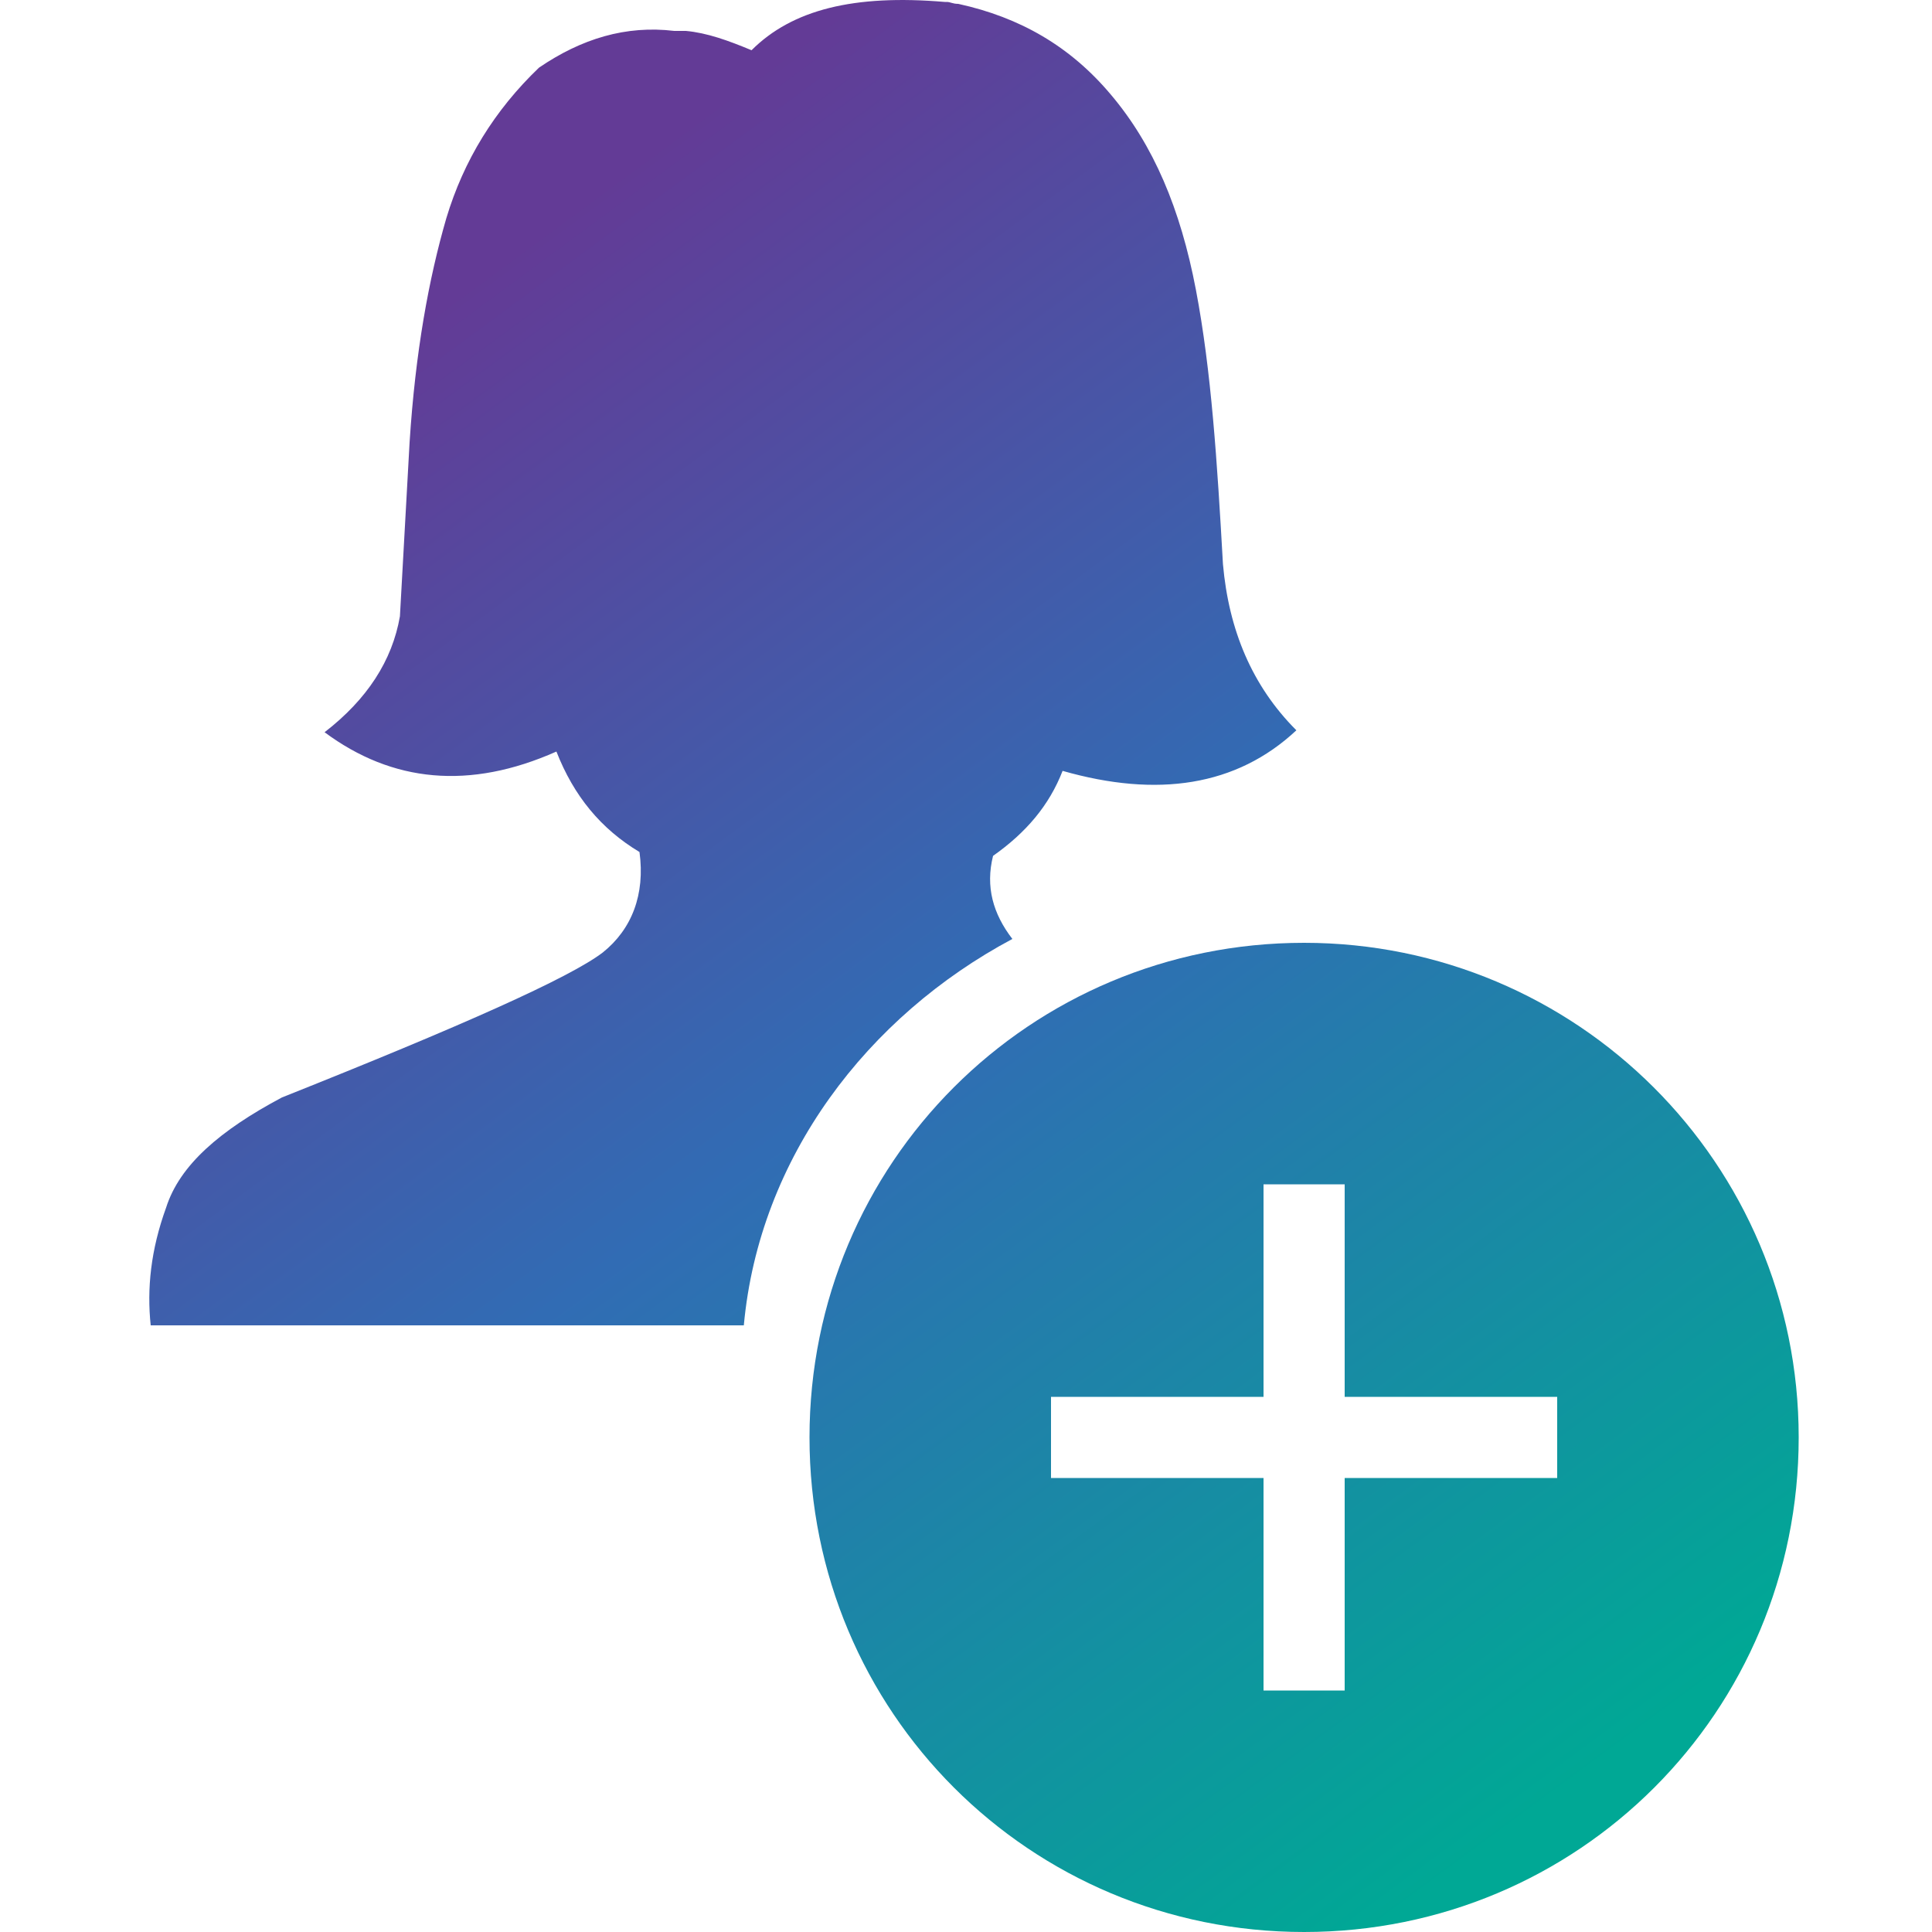 <?xml version="1.0" encoding="utf-8"?>
<!-- Generator: Adobe Illustrator 26.2.1, SVG Export Plug-In . SVG Version: 6.00 Build 0)  -->
<svg version="1.1" id="Layer_1" xmlns="http://www.w3.org/2000/svg" xmlns:xlink="http://www.w3.org/1999/xlink" x="0px" y="0px"
	 viewBox="0 0 100 100" style="enable-background:new 0 0 100 100;" xml:space="preserve">
<style type="text/css">
	.st0{fill:url(#SVGID_1_);}
	.st1{fill:url(#SVGID_00000098203399869292756010000004921159043501284481_);}
</style>
<g>
	
		<linearGradient id="SVGID_1_" gradientUnits="userSpaceOnUse" x1="19.021" y1="83.521" x2="76.343" y2="5.818" gradientTransform="matrix(1 0 0 -1 0 102)">
		<stop  offset="0" style="stop-color:#633B96"/>
		<stop  offset="0.47" style="stop-color:#316CB4"/>
		<stop  offset="1" style="stop-color:#00A895"/>
	</linearGradient>
	<path class="st0" d="M52.4,48.6c-1-1.3-1.4-2.7-1-4.3c1.7-1.2,2.9-2.6,3.6-4.4c4.9,1.4,9,0.8,12.1-2.1c-2.3-2.3-3.5-5.2-3.8-8.6
		c-0.3-5.3-0.6-10-1.4-14.2s-2.2-7.5-4.4-10.1c-2.1-2.5-4.7-4-7.9-4.7c-0.3,0-0.4-0.1-0.6-0.1h-0.1c-4.7-0.4-7.9,0.4-10,2.5
		c-1.2-0.5-2.3-0.9-3.4-1c-0.3,0-0.4,0-0.6,0c-2.5-0.3-4.8,0.4-7,1.9c-2.3,2.2-3.9,4.8-4.8,7.8c-0.9,3.1-1.6,6.9-1.9,11.6l-0.5,9
		c-0.4,2.3-1.7,4.3-3.9,6c3.5,2.6,7.5,3,12,1c0.9,2.3,2.3,4,4.3,5.2c0.3,2.2-0.4,4-1.9,5.2c-1.7,1.3-7.3,3.8-16.6,7.5
		c-3.2,1.7-5.3,3.5-6,5.7c-0.8,2.2-1,4.2-0.8,6.1h30.7C39.3,59.9,44.9,52.6,52.4,48.6z"/>
	
		<linearGradient id="SVGID_00000157284934198584817590000002968477267606405527_" gradientUnits="userSpaceOnUse" x1="23.68" y1="86.958" x2="81.002" y2="9.255" gradientTransform="matrix(1 0 0 -1 0 102)">
		<stop  offset="0" style="stop-color:#633B96"/>
		<stop  offset="0.47" style="stop-color:#316CB4"/>
		<stop  offset="1" style="stop-color:#00A895"/>
	</linearGradient>
	<path style="fill:url(#SVGID_00000157284934198584817590000002968477267606405527_);" d="M67.5,48.8c-14.2,0-25.6,11.4-25.6,25.6
		S53.3,100,67.5,100s25.6-11.4,25.6-25.6S81.6,48.8,67.5,48.8z M80.6,76.5h-11v11h-4.2v-11h-11v-4.2h11v-11h4.2v11h11V76.5z"/>
</g>
</svg>
